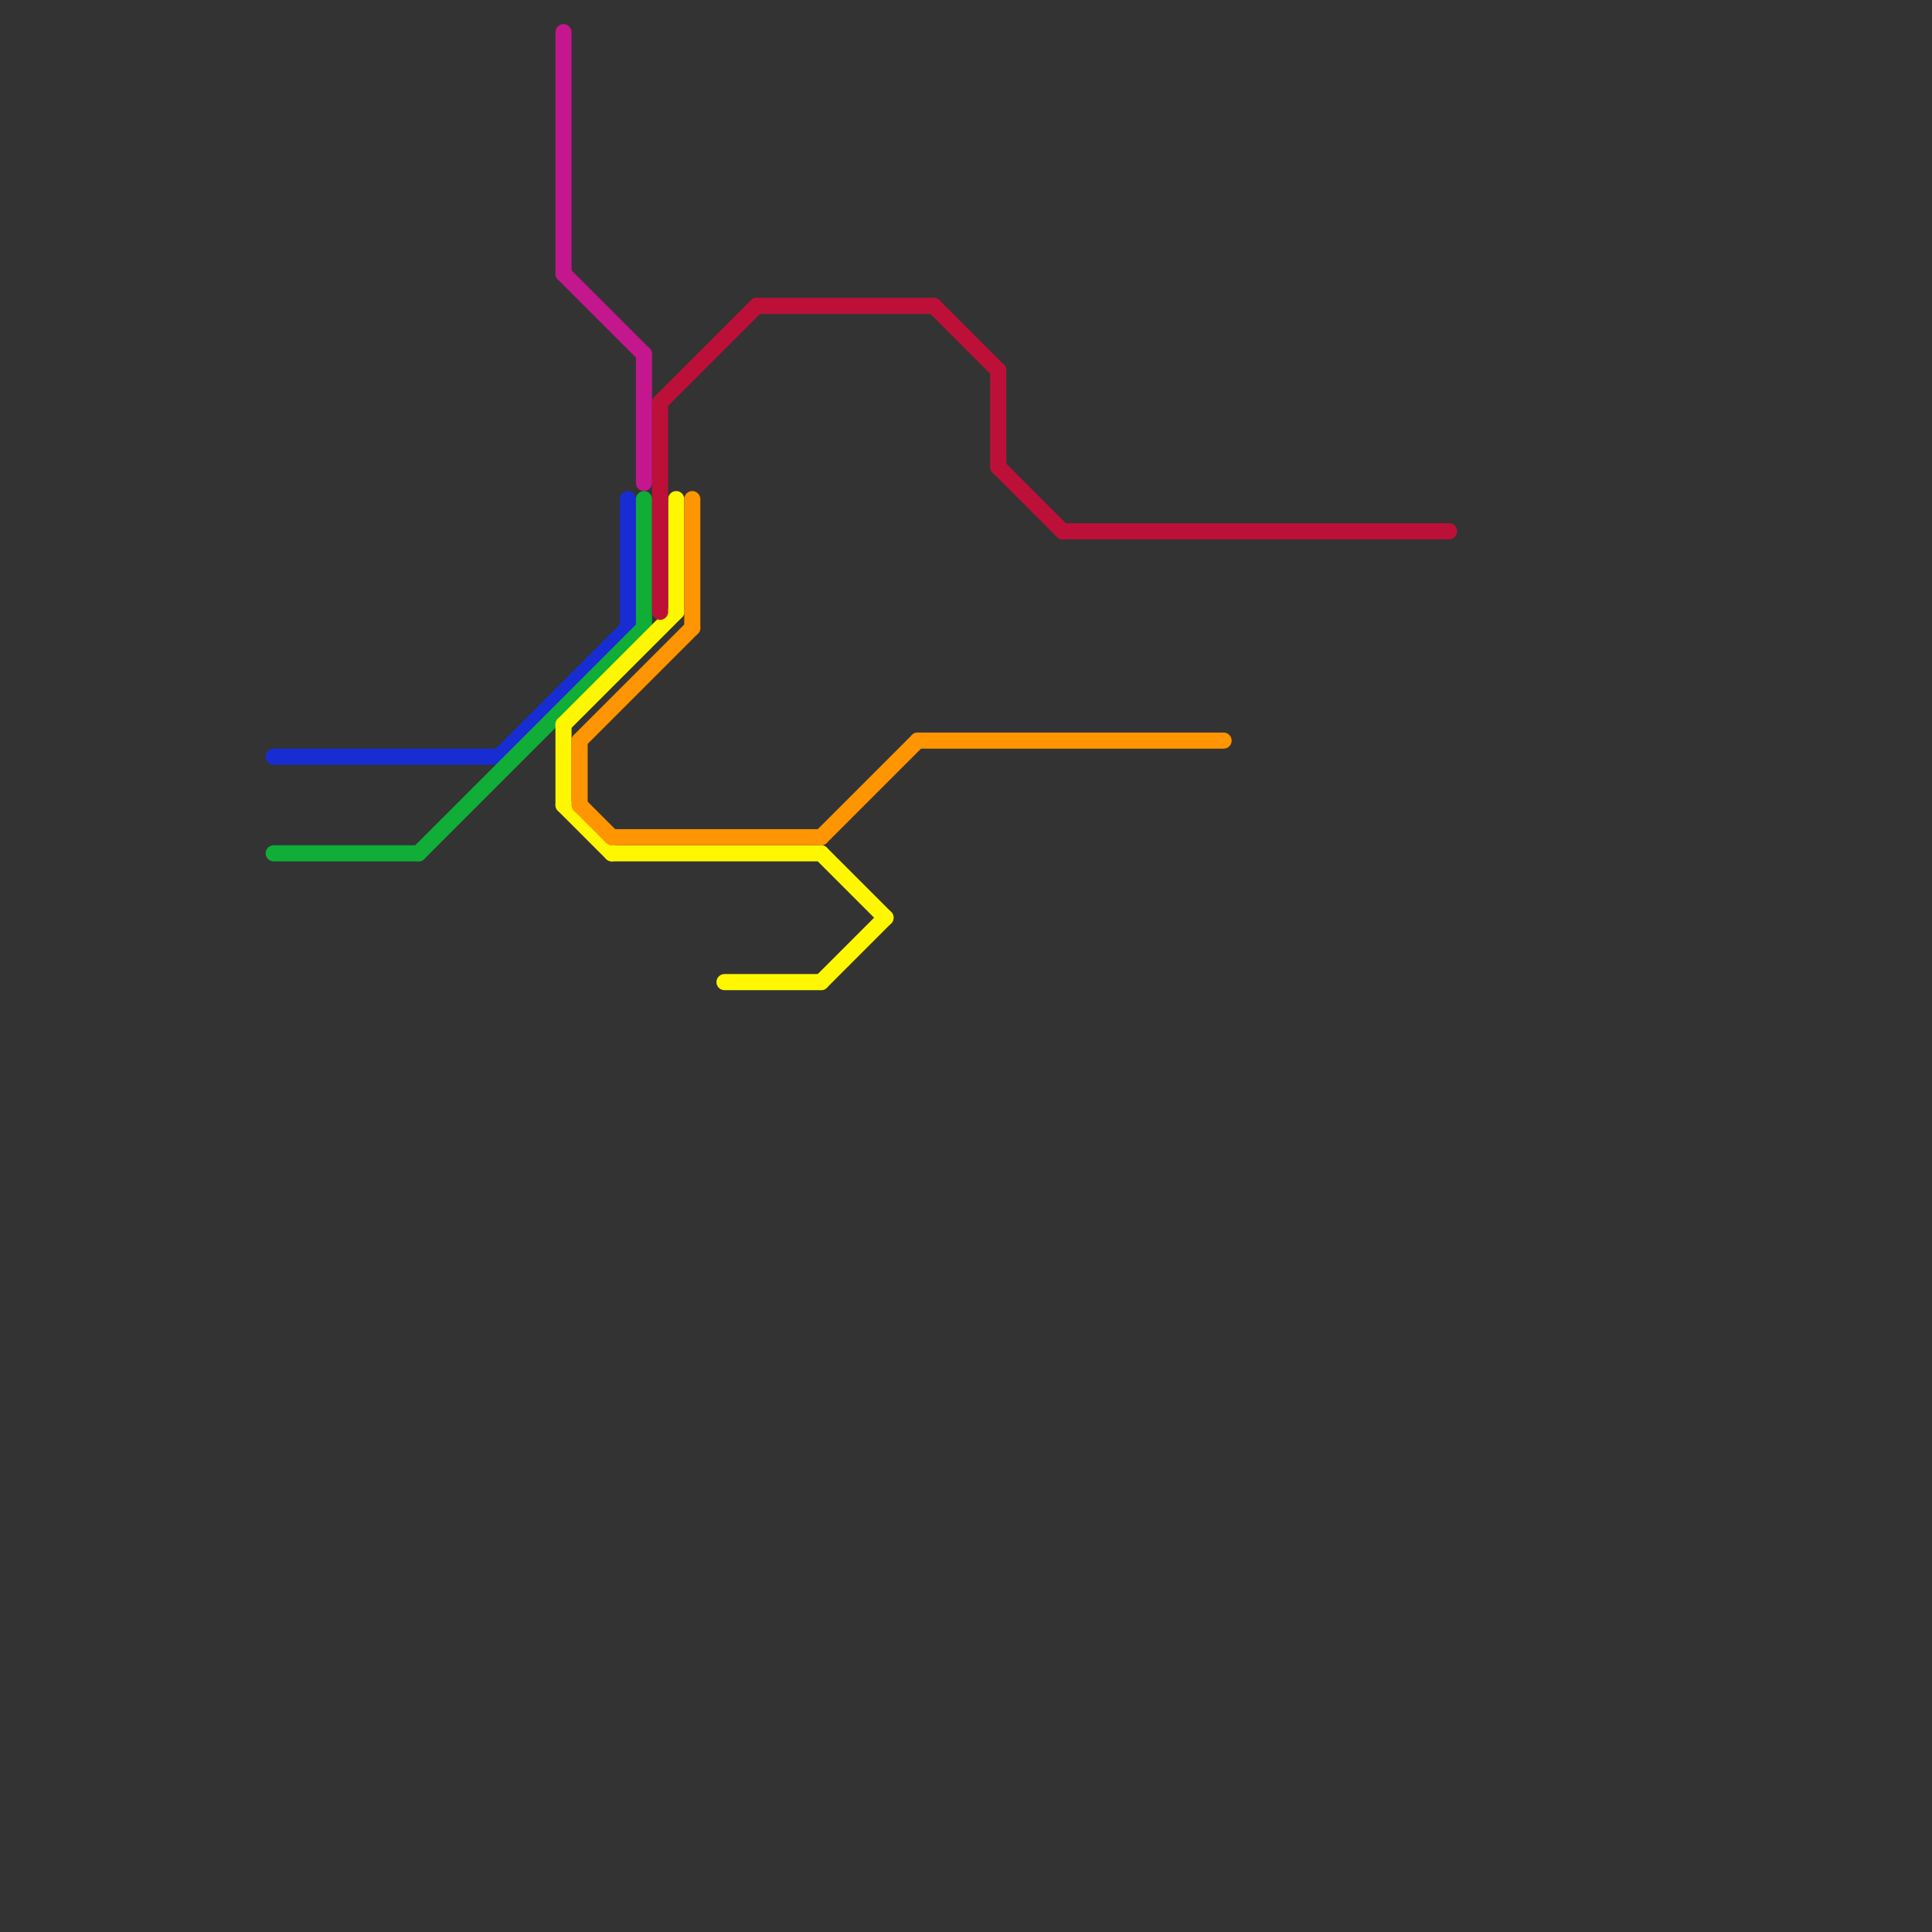 
<svg version="1.1" xmlns="http://www.w3.org/2000/svg" viewBox="0 0 120 120">
<rect x="0" y="0" width="120" height="120" fill="#333333" stroke="none"/>
<style>text { font: 1px Helvetica; font-weight: 600; white-space: pre; dominant-baseline: central; } line { stroke-width: 1; fill: none; stroke-linecap: round; stroke-linejoin: round; } .c0 { stroke: #172dd3 } .c1 { stroke: #10ad37 } .c2 { stroke: #c4178d } .c3 { stroke: #fff700 } .c4 { stroke: #ff9500 } .c5 { stroke: #bd1038 }</style><defs><g id="wm-xf"><circle r="1.2" fill="#000"/><circle r="0.9" fill="#fff"/><circle r="0.6" fill="#000"/><circle r="0.3" fill="#fff"/></g><g id="wm"><circle r="0.6" fill="#000"/><circle r="0.3" fill="#fff"/></g></defs><line class="c0" x1="31" y1="47" x2="39" y2="39"/><line class="c0" x1="17" y1="47" x2="31" y2="47"/><line class="c0" x1="39" y1="31" x2="39" y2="39"/><line class="c1" x1="40" y1="31" x2="40" y2="39"/><line class="c1" x1="26" y1="53" x2="40" y2="39"/><line class="c1" x1="17" y1="53" x2="26" y2="53"/><line class="c2" x1="35" y1="17" x2="40" y2="22"/><line class="c2" x1="40" y1="22" x2="40" y2="30"/><line class="c2" x1="35" y1="2" x2="35" y2="17"/><line class="c3" x1="51" y1="61" x2="55" y2="57"/><line class="c3" x1="35" y1="50" x2="38" y2="53"/><line class="c3" x1="45" y1="61" x2="51" y2="61"/><line class="c3" x1="38" y1="53" x2="51" y2="53"/><line class="c3" x1="51" y1="53" x2="55" y2="57"/><line class="c3" x1="35" y1="45" x2="42" y2="38"/><line class="c3" x1="42" y1="31" x2="42" y2="38"/><line class="c3" x1="35" y1="45" x2="35" y2="50"/><line class="c4" x1="43" y1="31" x2="43" y2="39"/><line class="c4" x1="36" y1="46" x2="36" y2="50"/><line class="c4" x1="57" y1="46" x2="76" y2="46"/><line class="c4" x1="51" y1="52" x2="57" y2="46"/><line class="c4" x1="36" y1="46" x2="43" y2="39"/><line class="c4" x1="36" y1="50" x2="38" y2="52"/><line class="c4" x1="38" y1="52" x2="51" y2="52"/><line class="c5" x1="66" y1="33" x2="90" y2="33"/><line class="c5" x1="62" y1="29" x2="66" y2="33"/><line class="c5" x1="62" y1="23" x2="62" y2="29"/><line class="c5" x1="47" y1="19" x2="58" y2="19"/><line class="c5" x1="58" y1="19" x2="62" y2="23"/><line class="c5" x1="41" y1="25" x2="47" y2="19"/><line class="c5" x1="41" y1="25" x2="41" y2="38"/>
</svg>
